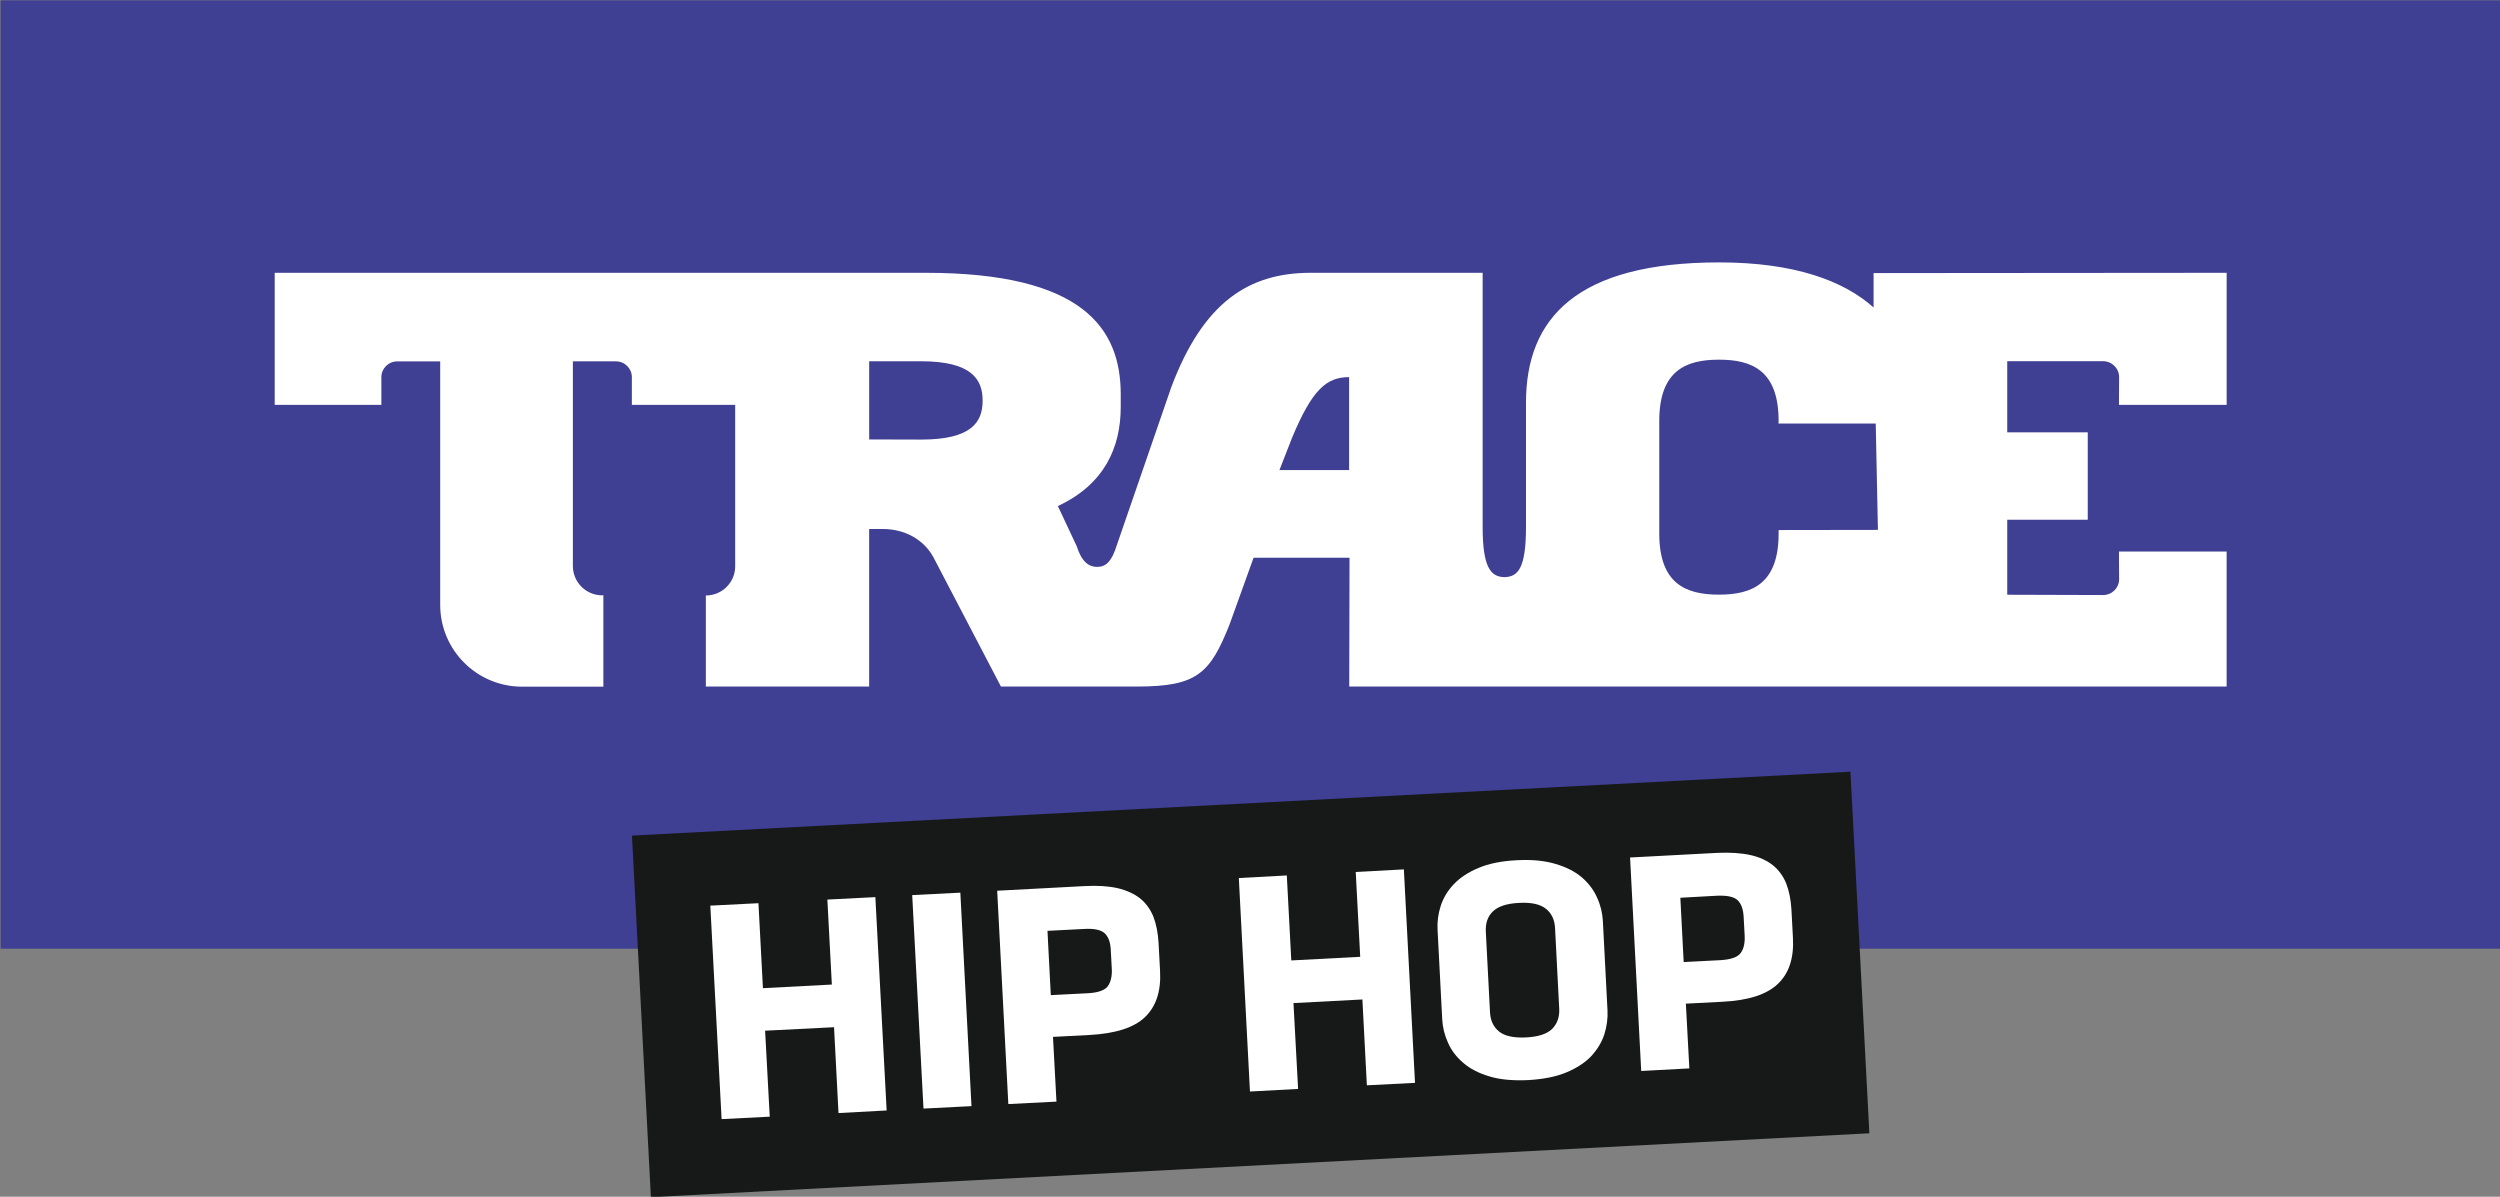 <?xml version="1.0" encoding="UTF-8"?>
<svg width="1e3" height="478.698" xmlns="http://www.w3.org/2000/svg">
    <rect width="100%" height="100%" fill="#808080" stroke="none"/>
    <g transform="translate(-229.07 91.433)">
        <g transform="matrix(14.799 0 0 14.799 -7218.586 -4915.99)">
            <path d="m570.844 351.648h-67.574v-25.633h67.574z" fill="#3f3f94"/>
            <path d="m563.438 336.949v-3.57l-9.543 0.008v0.93c-0.812-0.727-2.148-1.219-4.172-1.219-3.844 0-5.223 1.5-5.223 3.789v3.359c0 1.137-0.223 1.352-0.586 1.359-0.375-0.008-0.586-0.277-0.586-1.359v-6.867h-4.645c-1.66 0-2.902 0.777-3.773 3.098l-1.516 4.398c-0.145 0.391-0.312 0.453-0.492 0.453-0.211 0-0.41-0.129-0.547-0.562l-0.508-1.082c1.262-0.59 1.699-1.586 1.699-2.68v-0.34c0-1.797-1.039-3.285-5.277-3.285h-17.59v3.57h2.883v-0.75c0-0.234 0.191-0.426 0.43-0.426h1.16v6.582c0 1.223 0.992 2.211 2.215 2.211h2.195v-2.473l-0.031 0.004c-0.438 0-0.793-0.355-0.793-0.793v-5.531h1.164c0.238 0 0.43 0.191 0.43 0.426v0.75h2.793v-0.039 4.402c0 0.434-0.352 0.789-0.793 0.789v2.461h4.414v-4.258h0.371c0.586 0 1.102 0.281 1.363 0.758l1.828 3.5h3.68c1.621 0 1.973-0.352 2.5-1.68l0.648-1.801h2.594l-0.008 3.48h23.715v-3.648h-2.91l0.004 0.75c0 0.234-0.191 0.426-0.434 0.426l-2.59-0.008v-2.027h2.176v-2.363h-2.176v-1.922h2.59c0.242 0 0.434 0.195 0.434 0.43l-0.004 0.75zm-33.625-0.113c0 0.578-0.297 1.051-1.66 1.051l-1.406-0.004v-2.113h1.398c1.367 0 1.668 0.484 1.668 1.062zm9.906 1.875h-1.883l0.34-0.871c0.547-1.312 0.934-1.641 1.543-1.641zm11.609 1.621v0.094c0 1.363-0.723 1.652-1.609 1.652h-0.004c-0.891 0-1.613-0.289-1.613-1.652v-3.043c0-1.363 0.723-1.656 1.613-1.656h0.004c0.887 0 1.609 0.293 1.609 1.656l-0.004 0.07h2.629l0.059 2.875z" fill="#fff"/>
            <path d="m553.781 356.637-32.934 1.727-0.512-9.773 32.934-1.727z" fill="#171919"/>
            <g fill="#fff">
                <path d="m525.918 356.09-0.121-2.32-1.863 0.094 0.125 2.324-1.301 0.066-0.305-5.77 1.301-0.066 0.121 2.297 1.863-0.098-0.121-2.297 1.297-0.066 0.305 5.766z"/>
                <path d="m528.215 355.969-0.305-5.77 1.301-0.066 0.301 5.77z"/>
                <path d="m534.609 352.246c0.031 0.543-0.105 0.957-0.402 1.246-0.297 0.289-0.797 0.449-1.504 0.488l-0.988 0.051 0.094 1.75-1.301 0.066-0.301-5.766 2.355-0.125c0.352-0.02 0.652 0 0.898 0.055 0.246 0.059 0.449 0.152 0.609 0.277 0.16 0.129 0.277 0.293 0.359 0.492 0.078 0.203 0.125 0.441 0.141 0.711zm-1.332-0.562c-0.008-0.211-0.066-0.359-0.164-0.453-0.102-0.094-0.289-0.133-0.559-0.117l-0.988 0.051 0.09 1.738 0.988-0.051c0.281-0.012 0.469-0.078 0.551-0.188 0.082-0.113 0.121-0.273 0.109-0.48z"/>
                <path d="m540.199 355.34-0.121-2.32-1.863 0.098 0.125 2.32-1.301 0.07-0.301-5.77 1.297-0.07 0.121 2.297 1.863-0.098-0.121-2.293 1.301-0.07 0.301 5.77z"/>
                <path d="m546.703 353.316c0.012 0.219-0.02 0.434-0.086 0.648-0.07 0.215-0.191 0.41-0.355 0.59-0.168 0.176-0.391 0.32-0.672 0.438-0.281 0.117-0.625 0.184-1.027 0.207-0.41 0.02-0.762-0.012-1.047-0.098-0.289-0.086-0.527-0.207-0.711-0.367-0.184-0.156-0.324-0.34-0.414-0.547-0.094-0.207-0.145-0.418-0.156-0.641l-0.125-2.406c-0.012-0.219 0.016-0.438 0.086-0.652 0.07-0.215 0.188-0.41 0.355-0.586 0.168-0.176 0.391-0.324 0.668-0.438 0.277-0.117 0.621-0.188 1.031-0.207 0.406-0.023 0.754 0.012 1.043 0.098 0.293 0.086 0.531 0.207 0.715 0.363 0.184 0.16 0.324 0.344 0.414 0.551 0.094 0.203 0.145 0.418 0.156 0.637zm-1.418-2.23c-0.012-0.223-0.094-0.398-0.25-0.52-0.152-0.121-0.395-0.176-0.727-0.156-0.328 0.016-0.562 0.094-0.703 0.23s-0.203 0.32-0.191 0.547l0.113 2.18c0.012 0.227 0.094 0.398 0.25 0.523 0.152 0.121 0.395 0.172 0.723 0.156 0.332-0.016 0.566-0.094 0.707-0.23 0.137-0.141 0.203-0.32 0.191-0.547z"/>
                <path d="m551.715 351.352c0.031 0.543-0.105 0.957-0.402 1.242-0.297 0.289-0.797 0.453-1.504 0.488l-0.988 0.051 0.094 1.75-1.301 0.07-0.301-5.77 2.355-0.125c0.352-0.016 0.652 0.004 0.898 0.059 0.246 0.055 0.449 0.148 0.609 0.277 0.16 0.129 0.277 0.293 0.359 0.492 0.078 0.203 0.125 0.438 0.141 0.707zm-1.332-0.566c-0.012-0.207-0.066-0.359-0.168-0.453-0.098-0.09-0.285-0.129-0.555-0.117l-0.988 0.055 0.09 1.738 0.988-0.051c0.281-0.016 0.465-0.078 0.551-0.191 0.082-0.109 0.121-0.27 0.109-0.477z"/>
            </g>
        </g>
    </g>
</svg>
